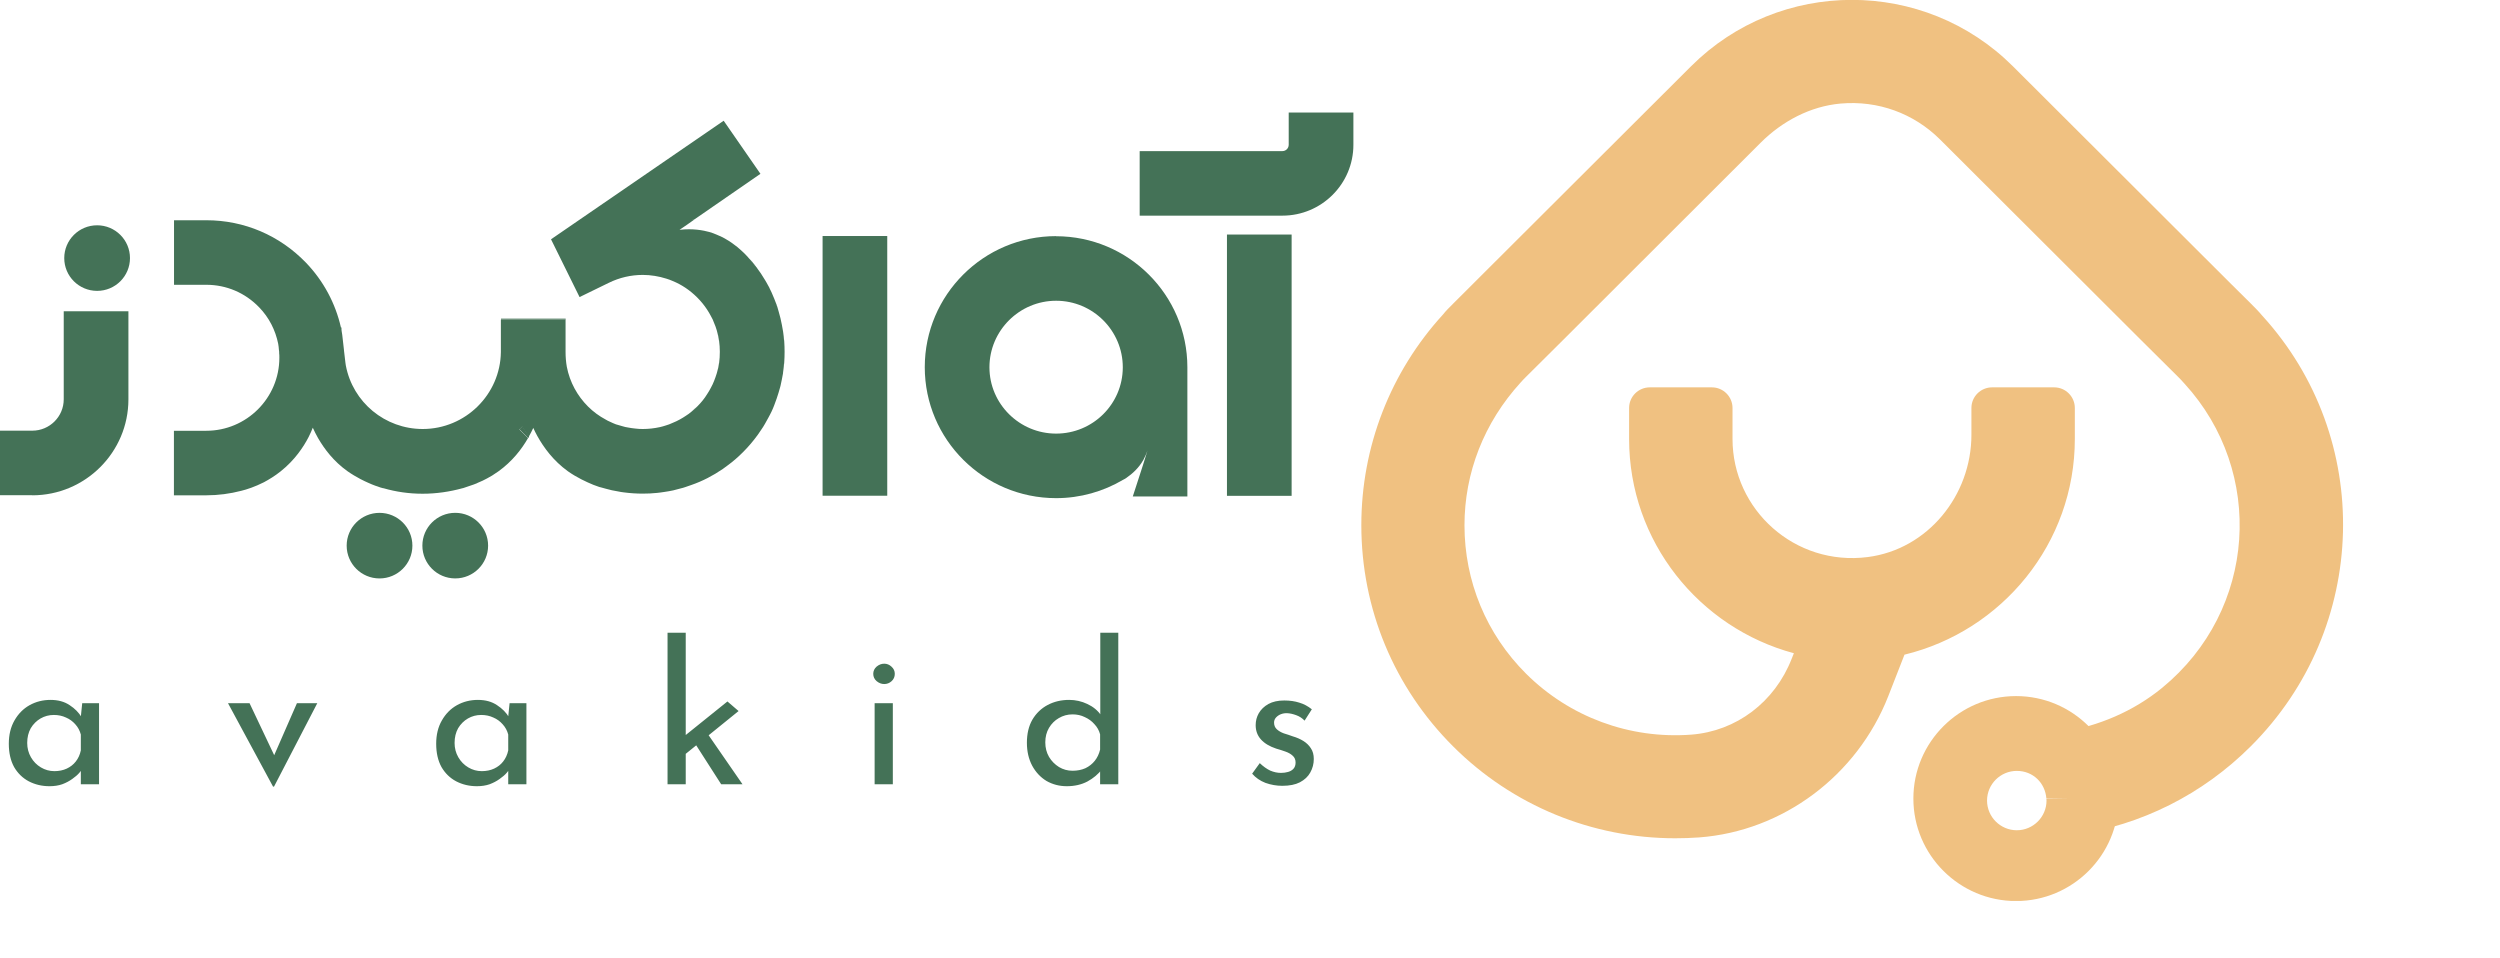 <?xml version="1.0" encoding="utf-8"?>
<svg xmlns="http://www.w3.org/2000/svg" fill="none" height="100%" overflow="visible" preserveAspectRatio="none" style="display: block;" viewBox="0 0 120 46" width="100%">
<g id="Group - 12 / 19  Figure  avakids-logo">
<g clip-path="url(#clip0_0_552)" id="avakids-logo.svg fill">
<g clip-path="url(#clip1_0_552)" id="avakids-logo.svg">
<path d="M2.377 37.738C2.014 37.738 1.682 37.66 1.381 37.503C1.087 37.347 0.852 37.118 0.677 36.818C0.508 36.511 0.423 36.138 0.423 35.7C0.423 35.267 0.514 34.895 0.695 34.581C0.877 34.262 1.118 34.018 1.419 33.849C1.726 33.679 2.061 33.595 2.424 33.595C2.787 33.595 3.094 33.679 3.345 33.849C3.595 34.011 3.786 34.206 3.918 34.431L3.862 34.581L3.946 33.755H4.754V37.644H3.88V36.63L3.974 36.855C3.949 36.918 3.893 36.999 3.805 37.099C3.724 37.193 3.611 37.29 3.467 37.391C3.329 37.491 3.17 37.575 2.988 37.644C2.806 37.707 2.603 37.738 2.377 37.738ZM2.612 37.015C2.831 37.015 3.029 36.974 3.204 36.893C3.379 36.811 3.523 36.699 3.636 36.554C3.755 36.404 3.837 36.226 3.88 36.019V35.258C3.83 35.07 3.743 34.907 3.617 34.769C3.492 34.625 3.342 34.516 3.166 34.441C2.991 34.359 2.797 34.318 2.584 34.318C2.352 34.318 2.139 34.375 1.945 34.487C1.751 34.6 1.594 34.757 1.475 34.957C1.363 35.158 1.306 35.393 1.306 35.662C1.306 35.912 1.366 36.141 1.485 36.348C1.604 36.554 1.763 36.717 1.964 36.836C2.164 36.955 2.38 37.015 2.612 37.015ZM13.106 37.757L10.945 33.755H11.979L13.444 36.846L12.909 36.827L14.252 33.755H15.229L13.153 37.757H13.106ZM22.891 37.738C22.528 37.738 22.196 37.66 21.895 37.503C21.601 37.347 21.366 37.118 21.191 36.818C21.022 36.511 20.937 36.138 20.937 35.7C20.937 35.267 21.028 34.895 21.21 34.581C21.391 34.262 21.632 34.018 21.933 33.849C22.24 33.679 22.575 33.595 22.938 33.595C23.302 33.595 23.608 33.679 23.859 33.849C24.11 34.011 24.301 34.206 24.432 34.431L24.376 34.581L24.46 33.755H25.268V37.644H24.395V36.63L24.488 36.855C24.463 36.918 24.407 36.999 24.319 37.099C24.238 37.193 24.125 37.29 23.981 37.391C23.843 37.491 23.684 37.575 23.502 37.644C23.32 37.707 23.117 37.738 22.891 37.738ZM23.126 37.015C23.346 37.015 23.543 36.974 23.718 36.893C23.893 36.811 24.038 36.699 24.15 36.554C24.269 36.404 24.351 36.226 24.395 36.019V35.258C24.345 35.07 24.257 34.907 24.131 34.769C24.006 34.625 23.856 34.516 23.68 34.441C23.505 34.359 23.311 34.318 23.098 34.318C22.866 34.318 22.653 34.375 22.459 34.487C22.265 34.6 22.108 34.757 21.989 34.957C21.877 35.158 21.82 35.393 21.82 35.662C21.82 35.912 21.88 36.141 21.999 36.348C22.118 36.554 22.278 36.717 22.478 36.836C22.678 36.955 22.895 37.015 23.126 37.015ZM32.042 37.644V30.372H32.915V37.644H32.042ZM33.855 35.061L35.64 37.644H34.616L33.273 35.549L33.855 35.061ZM32.643 36.404L32.558 35.568L34.917 33.67L35.452 34.13L32.643 36.404ZM41.982 33.755H42.856V37.644H41.982V33.755ZM41.916 32.345C41.916 32.208 41.97 32.092 42.076 31.998C42.189 31.904 42.311 31.857 42.443 31.857C42.574 31.857 42.69 31.904 42.79 31.998C42.897 32.092 42.95 32.208 42.95 32.345C42.95 32.489 42.897 32.608 42.79 32.702C42.69 32.79 42.574 32.834 42.443 32.834C42.311 32.834 42.189 32.787 42.076 32.693C41.97 32.599 41.916 32.483 41.916 32.345ZM51.207 37.738C50.85 37.738 50.525 37.654 50.23 37.485C49.942 37.309 49.714 37.065 49.544 36.752C49.375 36.432 49.291 36.066 49.291 35.653C49.291 35.22 49.378 34.851 49.554 34.544C49.736 34.237 49.98 34.002 50.287 33.839C50.594 33.676 50.938 33.595 51.32 33.595C51.627 33.595 51.918 33.661 52.194 33.792C52.476 33.924 52.695 34.105 52.852 34.337L52.814 34.647V30.372H53.678V37.644H52.805V36.677L52.898 36.921C52.717 37.159 52.482 37.356 52.194 37.513C51.906 37.663 51.577 37.738 51.207 37.738ZM51.48 36.996C51.712 36.996 51.918 36.955 52.1 36.874C52.282 36.786 52.432 36.667 52.551 36.517C52.67 36.367 52.755 36.188 52.805 35.981V35.248C52.755 35.061 52.664 34.898 52.532 34.76C52.407 34.616 52.253 34.503 52.072 34.422C51.896 34.334 51.699 34.29 51.48 34.29C51.242 34.29 51.023 34.35 50.822 34.469C50.628 34.581 50.471 34.738 50.352 34.938C50.233 35.139 50.174 35.371 50.174 35.634C50.174 35.891 50.233 36.122 50.352 36.329C50.471 36.529 50.631 36.692 50.832 36.818C51.032 36.937 51.248 36.996 51.48 36.996ZM61.549 37.719C61.274 37.719 61.005 37.672 60.741 37.578C60.484 37.478 60.272 37.331 60.103 37.137L60.469 36.63C60.632 36.786 60.798 36.905 60.967 36.987C61.142 37.062 61.315 37.099 61.484 37.099C61.609 37.099 61.725 37.084 61.831 37.052C61.938 37.021 62.022 36.971 62.085 36.902C62.154 36.827 62.188 36.727 62.188 36.601C62.188 36.464 62.141 36.354 62.047 36.273C61.96 36.191 61.844 36.125 61.7 36.075C61.562 36.025 61.414 35.978 61.258 35.934C60.939 35.828 60.694 35.681 60.525 35.493C60.356 35.305 60.272 35.076 60.272 34.807C60.272 34.6 60.322 34.409 60.422 34.234C60.528 34.052 60.682 33.905 60.883 33.792C61.089 33.679 61.343 33.623 61.643 33.623C61.913 33.623 62.154 33.658 62.367 33.727C62.58 33.789 62.78 33.896 62.968 34.046L62.62 34.591C62.508 34.472 62.373 34.384 62.216 34.328C62.06 34.271 61.919 34.24 61.794 34.234C61.687 34.228 61.584 34.243 61.484 34.281C61.39 34.318 61.311 34.372 61.248 34.441C61.186 34.51 61.155 34.591 61.155 34.685C61.155 34.816 61.199 34.923 61.286 35.004C61.374 35.086 61.487 35.151 61.624 35.202C61.769 35.245 61.909 35.292 62.047 35.343C62.241 35.399 62.414 35.474 62.564 35.568C62.714 35.662 62.833 35.778 62.921 35.916C63.015 36.053 63.062 36.226 63.062 36.432C63.062 36.664 63.006 36.88 62.893 37.081C62.786 37.275 62.62 37.431 62.395 37.55C62.176 37.663 61.894 37.719 61.549 37.719Z" fill="#447257" id="Vector"/>
<path d="M50.694 11.334C47.215 11.334 44.389 14.154 44.389 17.625C44.389 21.096 47.215 23.911 50.694 23.911C51.862 23.911 52.959 23.588 53.894 23.038C53.919 23.028 53.94 23.013 53.96 23.003C53.99 22.993 54.021 22.967 54.061 22.942C54.364 22.735 54.663 22.458 54.88 22.079C54.971 21.913 55.037 21.752 55.077 21.636C55.032 21.777 54.966 21.999 54.855 22.347C54.744 22.7 54.587 23.184 54.374 23.83H56.994V17.63C56.994 14.159 54.167 11.339 50.689 11.339L50.694 11.334ZM53.894 17.645C53.884 19.401 52.453 20.813 50.694 20.813C48.934 20.813 47.493 19.386 47.493 17.63C47.493 15.874 48.929 14.436 50.694 14.436C52.458 14.436 53.894 15.869 53.894 17.63V17.65V17.645Z" fill="#447257" id="Vector_2"/>
<path d="M53.348 23.033C53.348 23.033 53.393 23.008 53.414 22.998C53.388 23.018 53.368 23.033 53.348 23.048V23.038V23.033Z" fill="#447257" id="Vector_3"/>
<path d="M33.295 10.552L33.291 10.557C33.26 10.537 33.23 10.527 33.19 10.512C33.225 10.522 33.265 10.537 33.295 10.547V10.552Z" fill="#447257" id="Vector_4"/>
<path d="M42.588 11.329H39.484V23.795H42.588V11.329Z" fill="#447257" id="Vector_5"/>
<path d="M1.552 23.77H0V20.672H1.552C2.382 20.672 3.059 19.996 3.059 19.169V14.941H6.164V19.169C6.164 21.706 4.096 23.775 1.547 23.775L1.552 23.77Z" fill="#447257" id="Vector_6"/>
<path d="M61.555 10.351H54.704V7.253H61.555C61.722 7.253 61.858 7.117 61.858 6.95V5.402H64.963V6.95C64.963 8.827 63.436 10.351 61.555 10.351Z" fill="#447257" id="Vector_7"/>
<path d="M61.998 11.258H58.894V23.8H61.998V11.258Z" fill="#447257" id="Vector_8"/>
<path d="M25.605 20.526L25.599 20.53V20.521H25.605V20.526Z" fill="#447257" id="Vector_9"/>
<path d="M33.467 19.501C33.381 19.592 33.295 19.667 33.204 19.743C33.29 19.662 33.376 19.587 33.467 19.501Z" fill="#447257" id="Vector_10"/>
<path d="M36.227 12.736C36.172 12.66 36.096 12.57 36.01 12.469C36.056 12.514 36.096 12.555 36.136 12.605C36.157 12.63 36.172 12.65 36.187 12.675C36.207 12.695 36.217 12.711 36.232 12.736H36.227Z" fill="#447257" id="Vector_11"/>
<path d="M33.295 10.552L33.291 10.557C33.26 10.537 33.23 10.527 33.19 10.512C33.225 10.522 33.265 10.537 33.295 10.547V10.552Z" fill="#447257" id="Vector_12"/>
<path d="M37.587 17.872C37.678 17.222 37.678 16.566 37.587 15.92C37.638 16.238 37.663 16.566 37.663 16.894C37.663 17.222 37.638 17.555 37.587 17.872Z" fill="#447257" id="Vector_13"/>
<path d="M37.588 17.872C37.588 17.872 37.583 17.908 37.583 17.928C37.552 18.12 37.507 18.316 37.467 18.508C37.461 18.538 37.456 18.564 37.446 18.589C37.396 18.775 37.34 18.952 37.279 19.134C37.244 19.24 37.203 19.346 37.163 19.451C37.128 19.552 37.082 19.648 37.037 19.749C36.986 19.85 36.936 19.956 36.88 20.052C36.829 20.153 36.774 20.244 36.718 20.344C36.663 20.445 36.602 20.536 36.536 20.632C36.486 20.713 36.43 20.793 36.374 20.869C36.162 21.162 35.929 21.439 35.666 21.701C35.429 21.939 35.181 22.156 34.923 22.342C34.847 22.398 34.772 22.453 34.696 22.509C34.225 22.832 33.72 23.094 33.194 23.276C33.103 23.311 33.007 23.341 32.906 23.376C32.87 23.387 32.83 23.402 32.795 23.412C32.638 23.457 32.476 23.497 32.314 23.538C32.173 23.568 32.036 23.593 31.89 23.613C31.773 23.634 31.662 23.644 31.546 23.659C31.318 23.684 31.081 23.694 30.848 23.694C30.545 23.694 30.246 23.674 29.943 23.634C29.852 23.624 29.756 23.608 29.665 23.588C29.468 23.558 29.265 23.513 29.073 23.457C28.992 23.437 28.916 23.412 28.836 23.392C28.826 23.392 28.805 23.387 28.79 23.381C28.775 23.376 28.765 23.376 28.755 23.371C28.719 23.361 28.669 23.341 28.618 23.321C28.573 23.301 28.527 23.291 28.477 23.27C28.148 23.134 27.693 22.927 27.258 22.62C26.56 22.115 26.105 21.49 25.792 20.93C25.716 20.793 25.655 20.667 25.6 20.546L25.595 20.536V20.546C25.534 20.677 25.463 20.819 25.382 20.96C25.271 20.803 25.16 20.642 25.064 20.481L24.932 20.612L25.347 21.026C25.038 21.565 24.588 22.145 23.931 22.62C23.825 22.695 23.719 22.761 23.623 22.826C23.451 22.927 23.294 23.013 23.163 23.074C23.082 23.109 23.001 23.149 22.92 23.18L22.884 23.2C22.829 23.225 22.778 23.245 22.728 23.26C22.566 23.316 22.399 23.376 22.237 23.427C22.227 23.432 22.207 23.432 22.192 23.437C21.59 23.603 20.943 23.699 20.286 23.699C19.628 23.699 19.012 23.608 18.415 23.437C18.405 23.437 18.395 23.432 18.384 23.432H18.379C18.334 23.422 18.299 23.407 18.253 23.397C18.218 23.387 18.177 23.371 18.127 23.351C18.076 23.341 17.985 23.301 17.849 23.25C17.803 23.23 17.742 23.205 17.677 23.175C17.576 23.129 17.449 23.074 17.297 22.993C17.1 22.887 16.888 22.766 16.675 22.615C16.018 22.145 15.578 21.565 15.265 21.026C15.174 20.859 15.083 20.692 15.017 20.536L15.012 20.526V20.536C14.966 20.652 14.901 20.803 14.815 20.975C14.572 21.444 14.158 22.08 13.465 22.63C13.192 22.847 12.919 23.013 12.666 23.149C12.236 23.366 11.852 23.492 11.584 23.558C11.043 23.699 10.477 23.775 9.9 23.775H8.348V20.677H9.9C11.837 20.677 13.409 19.103 13.409 17.171C13.409 17.09 13.409 17.015 13.399 16.944C13.404 16.939 13.404 16.934 13.399 16.924C13.399 16.879 13.399 16.843 13.389 16.808C13.384 16.702 13.369 16.601 13.354 16.505C13.222 15.849 12.914 15.239 12.438 14.75C11.766 14.053 10.866 13.67 9.905 13.67H8.353V10.572H9.905C11.726 10.572 13.419 11.299 14.683 12.605C15.528 13.483 16.104 14.563 16.367 15.728C16.377 15.789 16.392 15.844 16.402 15.91C16.407 15.965 16.423 16.021 16.428 16.076L16.509 16.788C16.509 16.788 16.514 16.833 16.514 16.848L16.564 17.272C16.569 17.363 16.59 17.459 16.6 17.544C16.933 19.31 18.481 20.592 20.291 20.592C22.338 20.592 24.017 18.937 24.042 16.899V15.35H27.147V16.899C27.147 17.136 27.167 17.378 27.207 17.605C27.349 18.347 27.718 19.008 28.224 19.512C28.477 19.764 28.76 19.971 29.063 20.133C29.134 20.178 29.205 20.213 29.28 20.244C29.372 20.294 29.473 20.329 29.569 20.37C29.574 20.37 29.579 20.37 29.589 20.375C29.69 20.405 29.781 20.435 29.882 20.46C29.968 20.486 30.064 20.511 30.15 20.521C30.261 20.546 30.378 20.556 30.499 20.571C30.62 20.587 30.737 20.592 30.853 20.592C31.131 20.592 31.404 20.561 31.677 20.501C31.768 20.481 31.859 20.455 31.95 20.425C32.061 20.395 32.178 20.349 32.284 20.299C32.41 20.249 32.527 20.193 32.643 20.128C32.734 20.077 32.83 20.021 32.916 19.961C33.017 19.901 33.108 19.83 33.204 19.749C33.29 19.673 33.376 19.603 33.467 19.512C33.654 19.325 33.811 19.134 33.937 18.927C34.003 18.826 34.069 18.72 34.124 18.609C34.18 18.503 34.236 18.397 34.276 18.286C34.327 18.16 34.367 18.039 34.407 17.913C34.509 17.59 34.554 17.252 34.554 16.889C34.554 16.525 34.504 16.187 34.407 15.864C34.372 15.738 34.327 15.617 34.276 15.501C34.241 15.39 34.185 15.279 34.124 15.173C34.069 15.068 34.008 14.961 33.937 14.855C33.801 14.649 33.644 14.457 33.467 14.28C33.118 13.932 32.724 13.665 32.289 13.488C32.188 13.443 32.092 13.408 31.991 13.377C31.627 13.261 31.237 13.196 30.853 13.196C30.292 13.196 29.736 13.322 29.215 13.579L27.819 14.26L26.449 11.486L34.736 5.795L36.501 8.343L34.2 9.932C33.902 10.144 33.599 10.345 33.3 10.552C33.27 10.542 33.234 10.527 33.194 10.517C33.229 10.527 33.26 10.542 33.295 10.562C33.073 10.724 32.84 10.88 32.618 11.031C33.265 10.956 33.76 11.057 34.053 11.137C34.17 11.173 34.291 11.213 34.402 11.264C34.448 11.284 34.493 11.299 34.539 11.324C34.645 11.37 34.746 11.415 34.837 11.476C34.949 11.536 35.055 11.607 35.146 11.672C35.232 11.733 35.312 11.798 35.394 11.859C35.449 11.909 35.505 11.95 35.555 12C35.682 12.111 35.793 12.222 35.889 12.328C35.909 12.353 35.924 12.373 35.94 12.389C35.965 12.419 35.99 12.444 36.015 12.469C36.101 12.57 36.177 12.661 36.233 12.737C36.243 12.747 36.258 12.767 36.288 12.797C36.288 12.807 36.298 12.822 36.314 12.832C36.329 12.843 36.339 12.863 36.349 12.883C36.45 13.014 36.587 13.211 36.728 13.453C36.748 13.483 36.764 13.514 36.779 13.539C36.814 13.599 36.855 13.67 36.885 13.73C36.91 13.776 36.936 13.816 36.951 13.862C36.981 13.917 37.006 13.973 37.032 14.028C37.082 14.134 37.123 14.235 37.163 14.336C37.199 14.417 37.224 14.492 37.249 14.558C37.269 14.588 37.274 14.623 37.284 14.659C37.294 14.684 37.305 14.704 37.31 14.724C37.33 14.8 37.355 14.881 37.375 14.951C37.406 15.057 37.436 15.163 37.461 15.269C37.512 15.486 37.552 15.698 37.588 15.915C37.679 16.561 37.679 17.217 37.588 17.867V17.872Z" fill="#447257" id="Vector_14"/>
<path d="M16.406 15.904C16.396 15.844 16.381 15.788 16.371 15.723H16.396L16.406 15.904Z" fill="#447257" id="Vector_15"/>
<path d="M15.027 20.526C15.027 20.526 15.027 20.53 15.022 20.53V20.521H15.027V20.526Z" fill="#447257" id="Vector_16"/>
<path d="M25.386 20.95C25.386 20.95 25.361 20.995 25.356 21.015L24.942 20.602L25.073 20.47C25.164 20.632 25.28 20.793 25.392 20.95H25.386Z" fill="#447257" id="Vector_17"/>
<path d="M25.605 20.526L25.599 20.53V20.521H25.605V20.526Z" fill="#447257" id="Vector_18"/>
<path d="M27.152 15.295H24.047V15.345H27.152V15.295Z" fill="#447257" id="Vector_19"/>
<path d="M25.605 20.53H25.599V20.521H25.605V20.53Z" fill="#447257" id="Vector_20"/>
<path d="M25.074 20.47C25.165 20.632 25.281 20.793 25.393 20.95C25.388 20.97 25.367 20.995 25.362 21.015L24.948 20.602L25.079 20.47H25.074Z" fill="#447257" id="Vector_21"/>
<path d="M34.407 17.918C34.599 17.247 34.599 16.541 34.407 15.875C34.508 16.198 34.554 16.546 34.554 16.899C34.554 17.252 34.503 17.6 34.407 17.923V17.918Z" fill="#447257" id="Vector_22"/>
<path d="M36.283 12.796C36.252 12.766 36.237 12.746 36.227 12.736C36.172 12.66 36.096 12.57 36.01 12.469C36.056 12.514 36.096 12.555 36.136 12.605C36.157 12.63 36.172 12.65 36.187 12.675C36.222 12.721 36.252 12.761 36.288 12.801L36.283 12.796Z" fill="#447257" id="Vector_23"/>
<path d="M15.027 20.53H15.022V20.521H15.027V20.53Z" fill="#447257" id="Vector_24"/>
<path d="M25.605 20.53H25.599V20.521H25.605V20.53Z" fill="#447257" id="Vector_25"/>
<path d="M15.027 20.53H15.022V20.521H15.027V20.53Z" fill="#447257" id="Vector_26"/>
<path d="M21.852 27.764C22.723 27.764 23.429 27.059 23.429 26.19C23.429 25.321 22.723 24.616 21.852 24.616C20.98 24.616 20.274 25.321 20.274 26.19C20.274 27.059 20.98 27.764 21.852 27.764Z" fill="#447257" id="Vector_27"/>
<path d="M18.217 27.765C19.088 27.765 19.795 27.06 19.795 26.191C19.795 25.321 19.088 24.617 18.217 24.617C17.346 24.617 16.64 25.321 16.64 26.191C16.64 27.06 17.346 27.765 18.217 27.765Z" fill="#447257" id="Vector_28"/>
<path d="M4.662 13.962C5.533 13.962 6.239 13.258 6.239 12.388C6.239 11.519 5.533 10.814 4.662 10.814C3.79 10.814 3.084 11.519 3.084 12.388C3.084 13.258 3.79 13.962 4.662 13.962Z" fill="#447257" id="Vector_29"/>
<path d="M99.592 40.072C102.778 39.605 105.715 38.139 108.032 35.827C113.742 30.138 113.955 21.022 108.577 15.14C108.411 14.94 108.218 14.748 108.032 14.562L107.143 13.681L96.621 3.183C92.359 -1.069 85.423 -1.069 81.169 3.183L71.501 12.828L69.757 14.569C69.571 14.754 69.378 14.947 69.274 15.085C66.737 17.857 65.344 21.448 65.344 25.205C65.344 29.216 66.909 32.993 69.757 35.834C72.598 38.669 76.425 40.237 80.41 40.237C80.789 40.237 81.176 40.224 81.562 40.196C85.582 39.893 89.139 37.231 90.636 33.419L91.415 31.424C96.097 30.289 99.592 26.085 99.592 21.07V19.584C99.592 19.041 99.151 18.593 98.6 18.593H95.621C95.076 18.593 94.628 19.034 94.628 19.584V20.871C94.628 23.774 92.539 26.368 89.65 26.739C86.154 27.186 83.161 24.469 83.161 21.07V19.584C83.161 19.041 82.72 18.593 82.169 18.593H79.19C78.645 18.593 78.197 19.034 78.197 19.584V21.07C78.197 25.989 81.555 30.131 86.106 31.355L86.002 31.617C85.189 33.702 83.341 35.098 81.176 35.263C78.225 35.483 75.342 34.417 73.253 32.339C71.343 30.434 70.295 27.902 70.295 25.212C70.295 22.694 71.233 20.286 72.991 18.36C73.074 18.263 73.164 18.174 73.253 18.084L75.011 16.337L84.513 6.849C85.547 5.818 86.892 5.102 88.347 4.971C90.146 4.813 91.856 5.439 93.118 6.691L102.778 16.33L104.537 18.077C104.626 18.167 104.716 18.256 104.861 18.421C108.729 22.652 108.336 29.278 103.785 33.014C102.399 34.149 100.731 34.85 98.972 35.139" fill="#F0C181" id="Vector_30"/>
<path d="M96.771 33.412C94.055 33.412 91.842 35.62 91.842 38.331C91.842 41.042 94.055 43.25 96.771 43.25C99.488 43.25 101.694 41.042 101.694 38.331C101.694 35.62 99.488 33.412 96.771 33.412ZM98.233 38.427C98.233 39.212 97.592 39.852 96.806 39.852C96.02 39.852 95.378 39.212 95.378 38.427C95.378 37.643 96.02 37.003 96.806 37.003C97.592 37.003 98.171 37.588 98.226 38.331H99.219L98.226 38.345C98.226 38.372 98.233 38.4 98.233 38.434V38.427Z" fill="#F0C181" id="Vector_31"/>
</g>
</g>
</g>
<defs>
<clipPath id="clip0_0_552">
<rect fill="white" height="43.244" width="112.468"/>
</clipPath>
<clipPath id="clip1_0_552">
<rect fill="white" height="43.257" transform="translate(0 -0.006)" width="112.468"/>
</clipPath>
</defs>
</svg>